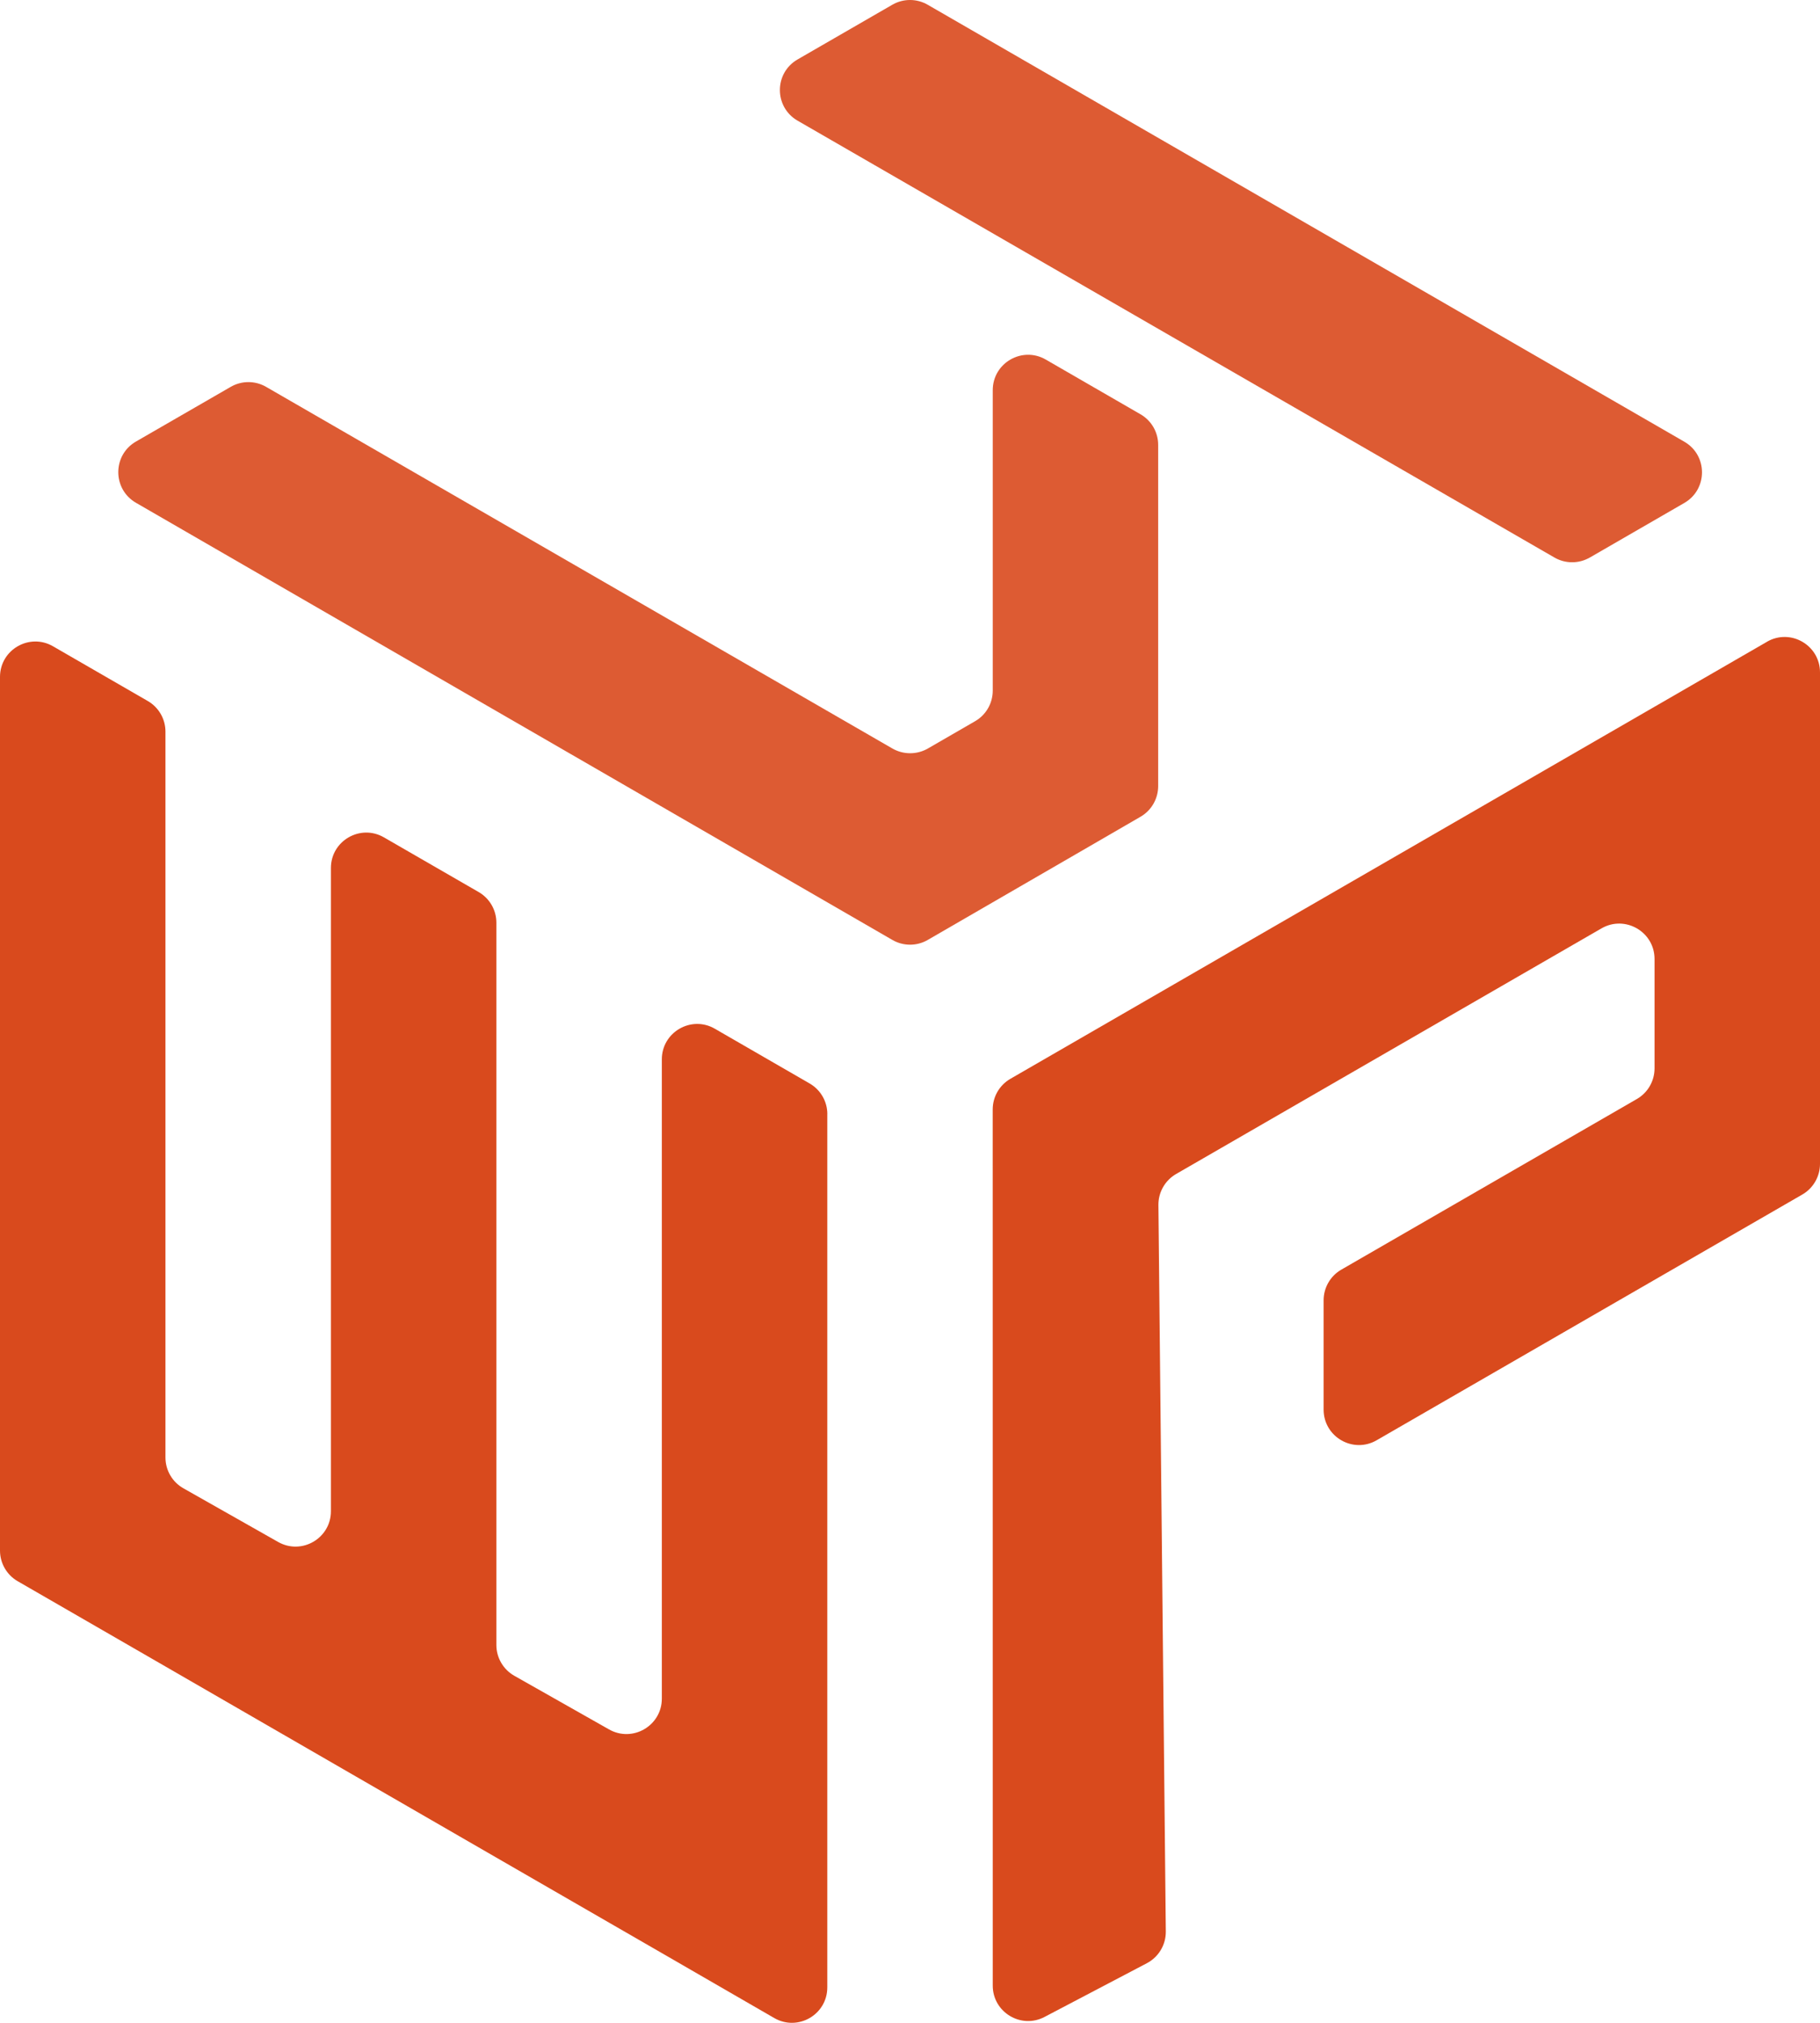 <?xml version="1.0" encoding="UTF-8"?> <svg xmlns="http://www.w3.org/2000/svg" width="45" height="50" viewBox="0 0 45 50" fill="none"><path d="M20.455 27.538V49.124C20.455 49.798 19.726 50.218 19.143 49.881L16.364 48.276L12.273 45.916L8.182 43.554L4.091 41.192L0.437 39.084C0.167 38.928 0 38.639 0 38.327V16.732C0 16.059 0.729 15.638 1.311 15.975L3.653 17.327C3.924 17.483 4.091 17.772 4.091 18.084V36.027C4.091 36.341 4.26 36.632 4.534 36.787L6.877 38.114C7.46 38.444 8.182 38.023 8.182 37.354V21.455C8.182 20.782 8.911 20.361 9.493 20.698L11.836 22.05C12.106 22.206 12.273 22.494 12.273 22.807V40.661C12.273 40.975 12.443 41.266 12.716 41.421L15.058 42.747C15.641 43.078 16.364 42.656 16.364 41.987V26.185C16.364 25.512 17.093 25.091 17.675 25.428L20.018 26.781C20.289 26.937 20.456 27.225 20.456 27.538H20.455Z" fill="#D94A1D"></path><path d="M43.69 15.863L24.982 26.666C24.712 26.822 24.545 27.11 24.545 27.423L24.546 49.08C24.546 49.737 25.245 50.16 25.827 49.854L28.357 48.526C28.647 48.373 28.828 48.071 28.825 47.743L28.642 29.785C28.639 29.47 28.806 29.177 29.079 29.019L39.598 22.947C40.181 22.611 40.909 23.032 40.909 23.704V26.408C40.909 26.72 40.743 27.009 40.472 27.165L33.164 31.383C32.894 31.539 32.727 31.827 32.727 32.14V34.843C32.727 35.517 33.456 35.937 34.038 35.6L44.563 29.526C44.833 29.37 45 29.081 45 28.769V16.62C45 15.947 44.271 15.526 43.688 15.863H43.69Z" fill="#D94A1D"></path><path opacity="0.9" d="M28.636 10.996V19.431C28.636 19.743 28.47 20.032 28.2 20.188L26.596 21.117L22.939 23.233C22.669 23.39 22.334 23.39 22.064 23.233L3.362 12.428C2.779 12.091 2.779 11.25 3.362 10.914L5.705 9.562C5.975 9.406 6.309 9.406 6.579 9.562L22.066 18.502C22.337 18.657 22.67 18.657 22.941 18.502L24.109 17.827C24.38 17.671 24.546 17.383 24.546 17.07V9.644C24.546 8.971 25.275 8.551 25.858 8.888L28.199 10.24C28.47 10.396 28.636 10.684 28.636 10.996L28.636 10.996Z" fill="#D94A1D"></path><path opacity="0.9" d="M39.309 13.781L41.645 12.432C42.228 12.096 42.228 11.254 41.645 10.918L22.937 0.117C22.667 -0.039 22.333 -0.039 22.063 0.117L19.721 1.469C19.137 1.805 19.137 2.646 19.721 2.983L38.434 13.781C38.704 13.937 39.038 13.937 39.308 13.781H39.309Z" fill="#D94A1D"></path></svg> 